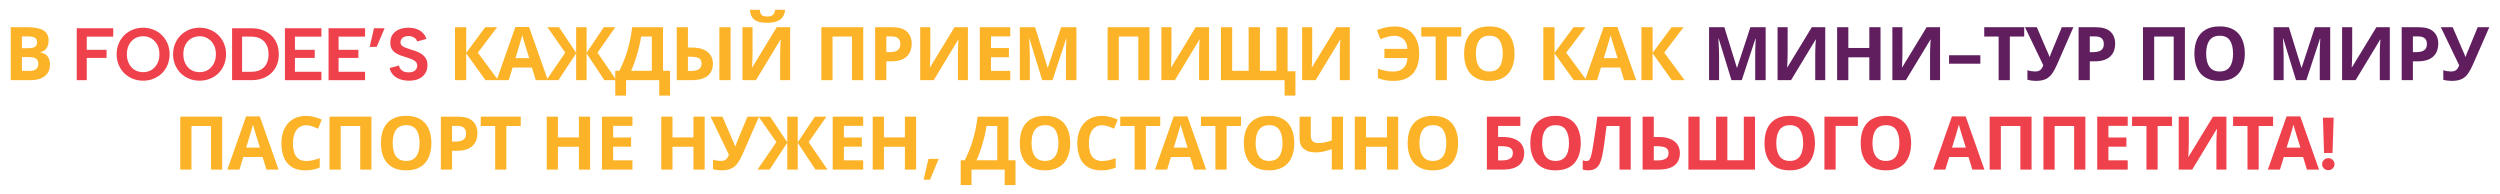 <svg xmlns="http://www.w3.org/2000/svg" width="1146" height="89" viewBox="0 0 1146 89" fill="none"><path d="M12.463 12.471C14.616 12.471 16.418 12.675 17.869 13.083C19.342 13.469 20.441 14.115 21.167 15.021C21.915 15.905 22.289 17.107 22.289 18.625C22.289 19.532 22.141 20.359 21.846 21.107C21.552 21.855 21.121 22.467 20.555 22.943C20.011 23.419 19.342 23.725 18.549 23.861V24.031C19.365 24.19 20.101 24.473 20.759 24.881C21.416 25.289 21.937 25.879 22.323 26.649C22.708 27.42 22.901 28.44 22.901 29.709C22.901 31.183 22.538 32.452 21.813 33.517C21.11 34.56 20.09 35.365 18.753 35.931C17.415 36.475 15.829 36.747 13.993 36.747H4.915V12.471H12.463ZM13.041 22.093C14.537 22.093 15.568 21.855 16.135 21.379C16.724 20.903 17.019 20.212 17.019 19.305C17.019 18.376 16.679 17.707 15.999 17.299C15.319 16.891 14.242 16.687 12.769 16.687H10.049V22.093H13.041ZM10.049 26.173V32.497H13.415C14.956 32.497 16.033 32.203 16.645 31.613C17.257 31.001 17.563 30.197 17.563 29.199C17.563 28.587 17.427 28.055 17.155 27.601C16.905 27.148 16.463 26.797 15.829 26.547C15.194 26.298 14.333 26.173 13.245 26.173H10.049Z" fill="#FCB327"></path><path d="M35.18 12.947H51.908V16.789H39.77V22.841H48.848V26.547H39.77V36.747H35.18V12.947Z" fill="#EF414B"></path><path d="M65.603 36.985C63.925 36.985 62.35 36.691 60.877 36.101C59.403 35.512 58.111 34.685 57.001 33.619C55.913 32.531 55.051 31.251 54.417 29.777C53.782 28.281 53.465 26.638 53.465 24.847C53.465 23.057 53.782 21.425 54.417 19.951C55.051 18.478 55.913 17.197 57.001 16.109C58.111 15.021 59.403 14.183 60.877 13.593C62.35 13.004 63.925 12.709 65.603 12.709C67.303 12.709 68.878 13.004 70.329 13.593C71.802 14.183 73.094 15.021 74.205 16.109C75.315 17.197 76.177 18.478 76.789 19.951C77.423 21.425 77.741 23.057 77.741 24.847C77.741 26.638 77.423 28.281 76.789 29.777C76.177 31.251 75.315 32.531 74.205 33.619C73.094 34.685 71.802 35.512 70.329 36.101C68.878 36.691 67.303 36.985 65.603 36.985ZM65.637 33.075C67.065 33.075 68.334 32.735 69.445 32.055C70.578 31.353 71.462 30.389 72.097 29.165C72.754 27.941 73.083 26.502 73.083 24.847C73.083 23.193 72.754 21.753 72.097 20.529C71.462 19.305 70.578 18.353 69.445 17.673C68.334 16.971 67.065 16.619 65.637 16.619C64.163 16.619 62.86 16.971 61.727 17.673C60.616 18.353 59.743 19.305 59.109 20.529C58.474 21.753 58.157 23.193 58.157 24.847C58.157 26.479 58.474 27.919 59.109 29.165C59.743 30.412 60.616 31.375 61.727 32.055C62.86 32.735 64.163 33.075 65.637 33.075Z" fill="#EF414B"></path><path d="M91.485 36.985C89.808 36.985 88.233 36.691 86.759 36.101C85.286 35.512 83.994 34.685 82.883 33.619C81.795 32.531 80.934 31.251 80.299 29.777C79.665 28.281 79.347 26.638 79.347 24.847C79.347 23.057 79.665 21.425 80.299 19.951C80.934 18.478 81.795 17.197 82.883 16.109C83.994 15.021 85.286 14.183 86.759 13.593C88.233 13.004 89.808 12.709 91.485 12.709C93.185 12.709 94.76 13.004 96.211 13.593C97.684 14.183 98.977 15.021 100.087 16.109C101.198 17.197 102.059 18.478 102.671 19.951C103.306 21.425 103.623 23.057 103.623 24.847C103.623 26.638 103.306 28.281 102.671 29.777C102.059 31.251 101.198 32.531 100.087 33.619C98.977 34.685 97.684 35.512 96.211 36.101C94.76 36.691 93.185 36.985 91.485 36.985ZM91.519 33.075C92.947 33.075 94.216 32.735 95.327 32.055C96.46 31.353 97.344 30.389 97.979 29.165C98.636 27.941 98.965 26.502 98.965 24.847C98.965 23.193 98.636 21.753 97.979 20.529C97.344 19.305 96.46 18.353 95.327 17.673C94.216 16.971 92.947 16.619 91.519 16.619C90.046 16.619 88.743 16.971 87.609 17.673C86.499 18.353 85.626 19.305 84.991 20.529C84.356 21.753 84.039 23.193 84.039 24.847C84.039 26.479 84.356 27.919 84.991 29.165C85.626 30.412 86.499 31.375 87.609 32.055C88.743 32.735 90.046 33.075 91.519 33.075Z" fill="#EF414B"></path><path d="M115.26 12.947C117.798 12.947 119.997 13.446 121.856 14.443C123.737 15.418 125.199 16.801 126.242 18.591C127.284 20.382 127.806 22.49 127.806 24.915C127.806 27.318 127.284 29.403 126.242 31.171C125.199 32.939 123.737 34.311 121.856 35.285C119.997 36.26 117.798 36.747 115.26 36.747H106.386V12.947H115.26ZM115.124 32.905C117.685 32.905 119.657 32.203 121.04 30.797C122.422 29.369 123.114 27.409 123.114 24.915C123.114 22.399 122.422 20.416 121.04 18.965C119.657 17.515 117.685 16.789 115.124 16.789H110.976V32.905H115.124Z" fill="#EF414B"></path><path d="M147.336 16.789H135.198V22.841H144.276V26.547H135.198V32.905H147.336V36.747H130.608V12.947H147.336V16.789Z" fill="#EF414B"></path><path d="M167.342 16.789H155.204V22.841H164.282V26.547H155.204V32.905H167.342V36.747H150.614V12.947H167.342V16.789Z" fill="#EF414B"></path><path d="M169.463 21.481L171.435 12.947H176.297L172.659 21.481H169.463Z" fill="#EF414B"></path><path d="M182.867 30.015C182.98 30.65 183.23 31.205 183.615 31.681C184 32.157 184.499 32.531 185.111 32.803C185.746 33.053 186.482 33.177 187.321 33.177C188.635 33.177 189.622 32.883 190.279 32.293C190.936 31.681 191.265 30.945 191.265 30.083C191.265 29.403 191.061 28.837 190.653 28.383C190.245 27.93 189.667 27.545 188.919 27.227C188.194 26.91 187.344 26.604 186.369 26.309C185.462 26.037 184.567 25.743 183.683 25.425C182.799 25.108 181.994 24.711 181.269 24.235C180.544 23.759 179.965 23.147 179.535 22.399C179.127 21.629 178.923 20.665 178.923 19.509C178.923 18.059 179.274 16.823 179.977 15.803C180.702 14.783 181.688 14.013 182.935 13.491C184.182 12.97 185.621 12.709 187.253 12.709C188.635 12.709 189.882 12.913 190.993 13.321C192.104 13.707 193.033 14.285 193.781 15.055C194.551 15.803 195.118 16.733 195.481 17.843L191.231 18.999C191.118 18.501 190.868 18.07 190.483 17.707C190.098 17.345 189.633 17.061 189.089 16.857C188.545 16.631 187.956 16.517 187.321 16.517C186.641 16.495 186.018 16.597 185.451 16.823C184.884 17.05 184.431 17.379 184.091 17.809C183.751 18.24 183.581 18.739 183.581 19.305C183.581 19.94 183.774 20.45 184.159 20.835C184.544 21.198 185.054 21.515 185.689 21.787C186.324 22.037 187.038 22.286 187.831 22.535C188.783 22.807 189.735 23.125 190.687 23.487C191.639 23.827 192.512 24.269 193.305 24.813C194.098 25.335 194.733 26.003 195.209 26.819C195.708 27.635 195.957 28.667 195.957 29.913C195.957 31.228 195.64 32.418 195.005 33.483C194.393 34.549 193.464 35.399 192.217 36.033C190.97 36.668 189.406 36.985 187.525 36.985C185.984 36.985 184.578 36.759 183.309 36.305C182.062 35.852 181.031 35.195 180.215 34.333C179.399 33.449 178.866 32.407 178.617 31.205L182.867 30.015Z" fill="#EF414B"></path><path d="M228.361 36.747H222.513L213.707 24.439V36.747H208.573V12.471H213.707V24.235L222.411 12.471H227.885L219.045 24.133L228.361 36.747Z" fill="#FCB327"></path><path d="M245.595 36.747L243.827 30.967H234.987L233.219 36.747H227.677L236.245 12.369H242.535L251.137 36.747H245.595ZM240.835 21.005C240.722 20.62 240.574 20.133 240.393 19.543C240.212 18.954 240.03 18.353 239.849 17.741C239.668 17.129 239.52 16.597 239.407 16.143C239.294 16.597 239.135 17.163 238.931 17.843C238.75 18.501 238.568 19.135 238.387 19.747C238.228 20.337 238.104 20.756 238.013 21.005L236.279 26.649H242.603L240.835 21.005Z" fill="#FCB327"></path><path d="M259.108 24.133L250.948 12.471H256.252L264.106 24.235V12.471H268.9V24.235L276.754 12.471H282.058L273.898 24.133L282.534 36.747H277.026L268.9 24.439V36.747H264.106V24.439L255.98 36.747H250.472L259.108 24.133Z" fill="#FCB327"></path><path d="M303.932 12.471V32.463H307.162V43.819H302.198V36.747H287V43.819H282.036V32.463H283.906C284.54 31.194 285.152 29.857 285.742 28.451C286.331 27.046 286.875 25.539 287.374 23.929C287.895 22.32 288.36 20.575 288.768 18.693C289.176 16.789 289.516 14.715 289.788 12.471H303.932ZM293.868 16.755C293.709 17.934 293.482 19.192 293.188 20.529C292.893 21.844 292.542 23.193 292.134 24.575C291.748 25.958 291.318 27.318 290.842 28.655C290.366 29.993 289.856 31.262 289.312 32.463H298.798V16.755H293.868Z" fill="#FCB327"></path><path d="M310.211 36.747V12.471H315.345V21.787H317.011C319.255 21.787 321.102 22.105 322.553 22.739C324.003 23.374 325.069 24.247 325.749 25.357C326.451 26.468 326.803 27.737 326.803 29.165C326.803 30.752 326.451 32.112 325.749 33.245C325.046 34.379 323.958 35.251 322.485 35.863C321.034 36.453 319.153 36.747 316.841 36.747H310.211ZM316.705 32.531C318.223 32.531 319.413 32.282 320.275 31.783C321.159 31.285 321.601 30.412 321.601 29.165C321.601 28.304 321.397 27.647 320.989 27.193C320.603 26.74 320.025 26.434 319.255 26.275C318.484 26.094 317.555 26.003 316.467 26.003H315.345V32.531H316.705ZM329.761 36.747V12.471H334.895V36.747H329.761Z" fill="#FCB327"></path><path d="M359.893 4.481C359.78 5.66 359.451 6.703 358.907 7.609C358.363 8.493 357.513 9.185 356.357 9.683C355.201 10.182 353.648 10.431 351.699 10.431C349.704 10.431 348.14 10.193 347.007 9.717C345.896 9.219 345.103 8.527 344.627 7.643C344.151 6.759 343.868 5.705 343.777 4.481H348.299C348.412 5.728 348.73 6.555 349.251 6.963C349.772 7.371 350.622 7.575 351.801 7.575C352.776 7.575 353.569 7.36 354.181 6.929C354.816 6.476 355.19 5.66 355.303 4.481H359.893ZM340.343 12.471H344.967V24.201C344.967 24.768 344.956 25.403 344.933 26.105C344.91 26.808 344.888 27.499 344.865 28.179C344.842 28.837 344.82 29.415 344.797 29.913C344.774 30.389 344.752 30.718 344.729 30.899H344.831L356.051 12.471H362.205V36.747H357.615V25.085C357.615 24.473 357.626 23.805 357.649 23.079C357.672 22.331 357.694 21.617 357.717 20.937C357.762 20.257 357.796 19.668 357.819 19.169C357.864 18.648 357.898 18.308 357.921 18.149H357.785L346.531 36.747H340.343V12.471Z" fill="#FCB327"></path><path d="M376.503 36.747V12.471H395.713V36.747H390.579V16.755H381.637V36.747H376.503Z" fill="#FCB327"></path><path d="M408.909 12.471C412.037 12.471 414.315 13.151 415.743 14.511C417.193 15.849 417.919 17.696 417.919 20.053C417.919 21.119 417.76 22.139 417.443 23.113C417.125 24.065 416.593 24.927 415.845 25.697C415.119 26.445 414.156 27.035 412.955 27.465C411.753 27.896 410.269 28.111 408.501 28.111H406.291V36.747H401.157V12.471H408.909ZM408.637 16.687H406.291V23.895H407.991C408.965 23.895 409.804 23.771 410.507 23.521C411.209 23.272 411.753 22.875 412.139 22.331C412.524 21.787 412.717 21.085 412.717 20.223C412.717 19.022 412.388 18.138 411.731 17.571C411.073 16.982 410.042 16.687 408.637 16.687Z" fill="#FCB327"></path><path d="M421.826 12.471H426.45V24.201C426.45 24.768 426.439 25.403 426.416 26.105C426.394 26.808 426.371 27.499 426.348 28.179C426.326 28.837 426.303 29.415 426.28 29.913C426.258 30.389 426.235 30.718 426.212 30.899H426.314L437.534 12.471H443.688V36.747H439.098V25.085C439.098 24.473 439.11 23.805 439.132 23.079C439.155 22.331 439.178 21.617 439.2 20.937C439.246 20.257 439.28 19.668 439.302 19.169C439.348 18.648 439.382 18.308 439.404 18.149H439.268L428.014 36.747H421.826V12.471Z" fill="#FCB327"></path><path d="M463.111 36.747H449.137V12.471H463.111V16.687H454.271V22.025H462.499V26.241H454.271V32.497H463.111V36.747Z" fill="#FCB327"></path><path d="M477.75 36.747L471.902 17.707H471.766C471.789 18.161 471.823 18.841 471.868 19.747C471.913 20.654 471.959 21.629 472.004 22.671C472.049 23.691 472.072 24.621 472.072 25.459V36.747H467.482V12.471H474.486L480.232 31.035H480.334L486.42 12.471H493.424V36.747H488.63V25.255C488.63 24.485 488.641 23.601 488.664 22.603C488.709 21.606 488.743 20.665 488.766 19.781C488.811 18.875 488.845 18.195 488.868 17.741H488.732L482.476 36.747H477.75Z" fill="#FCB327"></path><path d="M507.725 36.747V12.471H526.935V36.747H521.801V16.755H512.859V36.747H507.725Z" fill="#FCB327"></path><path d="M532.379 12.471H537.003V24.201C537.003 24.768 536.992 25.403 536.969 26.105C536.947 26.808 536.924 27.499 536.901 28.179C536.879 28.837 536.856 29.415 536.833 29.913C536.811 30.389 536.788 30.718 536.765 30.899H536.867L548.087 12.471H554.241V36.747H549.651V25.085C549.651 24.473 549.663 23.805 549.685 23.079C549.708 22.331 549.731 21.617 549.753 20.937C549.799 20.257 549.833 19.668 549.855 19.169C549.901 18.648 549.935 18.308 549.957 18.149H549.821L538.567 36.747H532.379V12.471Z" fill="#FCB327"></path><path d="M593.826 32.667V43.819H588.862V36.747H559.69V12.471H564.824V32.463H572.372V12.471H577.54V32.463H585.088V12.471H590.222V32.667H593.826Z" fill="#FCB327"></path><path d="M596.894 12.471H601.518V24.201C601.518 24.768 601.507 25.403 601.484 26.105C601.462 26.808 601.439 27.499 601.416 28.179C601.394 28.837 601.371 29.415 601.348 29.913C601.326 30.389 601.303 30.718 601.28 30.899H601.382L612.602 12.471H618.756V36.747H614.166V25.085C614.166 24.473 614.178 23.805 614.2 23.079C614.223 22.331 614.246 21.617 614.268 20.937C614.314 20.257 614.348 19.668 614.37 19.169C614.416 18.648 614.45 18.308 614.472 18.149H614.336L603.082 36.747H596.894V12.471Z" fill="#FCB327"></path><path d="M639.174 16.415C638.086 16.415 637.009 16.574 635.944 16.891C634.879 17.186 633.836 17.549 632.816 17.979L631.184 13.831C632.385 13.31 633.655 12.902 634.992 12.607C636.329 12.29 637.757 12.131 639.276 12.131C641.067 12.131 642.653 12.415 644.036 12.981C645.441 13.525 646.62 14.341 647.572 15.429C648.547 16.495 649.283 17.809 649.782 19.373C650.303 20.915 650.564 22.671 650.564 24.643C650.564 27.137 650.145 29.324 649.306 31.205C648.467 33.064 647.175 34.515 645.43 35.557C643.707 36.577 641.497 37.087 638.8 37.087C637.417 37.087 636.159 36.985 635.026 36.781C633.915 36.577 632.782 36.26 631.626 35.829V31.511C632.918 31.919 634.108 32.237 635.196 32.463C636.307 32.69 637.406 32.803 638.494 32.803C639.537 32.803 640.455 32.679 641.248 32.429C642.064 32.157 642.744 31.772 643.288 31.273C643.855 30.752 644.297 30.106 644.614 29.335C644.931 28.542 645.113 27.635 645.158 26.615H634.618V22.399H645.124C645.101 21.447 644.943 20.609 644.648 19.883C644.353 19.135 643.945 18.512 643.424 18.013C642.903 17.492 642.279 17.095 641.554 16.823C640.851 16.551 640.058 16.415 639.174 16.415Z" fill="#FCB327"></path><path d="M663.24 36.747H658.106V16.755H651.51V12.471H669.836V16.755H663.24V36.747Z" fill="#FCB327"></path><path d="M694.267 24.575C694.267 26.457 694.029 28.168 693.553 29.709C693.1 31.228 692.397 32.543 691.445 33.653C690.516 34.764 689.314 35.614 687.841 36.203C686.39 36.793 684.679 37.087 682.707 37.087C680.735 37.087 679.012 36.793 677.539 36.203C676.088 35.591 674.887 34.741 673.935 33.653C673.006 32.543 672.303 31.217 671.827 29.675C671.374 28.134 671.147 26.423 671.147 24.541C671.147 22.025 671.555 19.838 672.371 17.979C673.21 16.121 674.479 14.681 676.179 13.661C677.902 12.619 680.089 12.097 682.741 12.097C685.37 12.097 687.535 12.619 689.235 13.661C690.935 14.681 692.193 16.132 693.009 18.013C693.848 19.872 694.267 22.059 694.267 24.575ZM676.553 24.575C676.553 26.275 676.768 27.737 677.199 28.961C677.63 30.185 678.298 31.126 679.205 31.783C680.112 32.441 681.279 32.769 682.707 32.769C684.18 32.769 685.359 32.441 686.243 31.783C687.15 31.126 687.807 30.185 688.215 28.961C688.646 27.737 688.861 26.275 688.861 24.575C688.861 22.014 688.385 20.008 687.433 18.557C686.481 17.107 684.917 16.381 682.741 16.381C681.29 16.381 680.112 16.71 679.205 17.367C678.298 18.025 677.63 18.965 677.199 20.189C676.768 21.413 676.553 22.875 676.553 24.575Z" fill="#FCB327"></path><path d="M727.253 36.747H721.405L712.599 24.439V36.747H707.465V12.471H712.599V24.235L721.303 12.471H726.777L717.937 24.133L727.253 36.747Z" fill="#FCB327"></path><path d="M744.487 36.747L742.719 30.967H733.879L732.111 36.747H726.569L735.137 12.369H741.427L750.029 36.747H744.487ZM739.727 21.005C739.613 20.62 739.466 20.133 739.285 19.543C739.103 18.954 738.922 18.353 738.741 17.741C738.559 17.129 738.412 16.597 738.299 16.143C738.185 16.597 738.027 17.163 737.823 17.843C737.641 18.501 737.46 19.135 737.279 19.747C737.12 20.337 736.995 20.756 736.905 21.005L735.171 26.649H741.495L739.727 21.005Z" fill="#FCB327"></path><path d="M772.211 36.747H766.363L757.557 24.439V36.747H752.423V12.471H757.557V24.235L766.261 12.471H771.735L762.895 24.133L772.211 36.747Z" fill="#FCB327"></path><path d="M793.704 36.747L787.856 17.707H787.72C787.743 18.161 787.777 18.841 787.822 19.747C787.868 20.654 787.913 21.629 787.958 22.671C788.004 23.691 788.026 24.621 788.026 25.459V36.747H783.436V12.471H790.44L796.186 31.035H796.288L802.374 12.471H809.378V36.747H804.584V25.255C804.584 24.485 804.596 23.601 804.618 22.603C804.664 21.606 804.698 20.665 804.72 19.781C804.766 18.875 804.8 18.195 804.822 17.741H804.686L798.43 36.747H793.704Z" fill="#601E5F"></path><path d="M814.83 12.471H819.454V24.201C819.454 24.768 819.443 25.403 819.42 26.105C819.398 26.808 819.375 27.499 819.352 28.179C819.33 28.837 819.307 29.415 819.284 29.913C819.262 30.389 819.239 30.718 819.216 30.899H819.318L830.538 12.471H836.692V36.747H832.102V25.085C832.102 24.473 832.114 23.805 832.136 23.079C832.159 22.331 832.182 21.617 832.204 20.937C832.25 20.257 832.284 19.668 832.306 19.169C832.352 18.648 832.386 18.308 832.408 18.149H832.272L821.018 36.747H814.83V12.471Z" fill="#601E5F"></path><path d="M862.031 36.747H856.897V26.275H847.275V36.747H842.141V12.471H847.275V21.991H856.897V12.471H862.031V36.747Z" fill="#601E5F"></path><path d="M867.459 12.471H872.083V24.201C872.083 24.768 872.071 25.403 872.049 26.105C872.026 26.808 872.003 27.499 871.981 28.179C871.958 28.837 871.935 29.415 871.913 29.913C871.89 30.389 871.867 30.718 871.845 30.899H871.947L883.167 12.471H889.321V36.747H884.731V25.085C884.731 24.473 884.742 23.805 884.765 23.079C884.787 22.331 884.81 21.617 884.833 20.937C884.878 20.257 884.912 19.668 884.935 19.169C884.98 18.648 885.014 18.308 885.037 18.149H884.901L873.647 36.747H867.459V12.471Z" fill="#601E5F"></path><path d="M893.443 25.323H907.791V29.199H893.443V25.323Z" fill="#601E5F"></path><path d="M921.302 36.747H916.168V16.755H909.572V12.471H927.898V16.755H921.302V36.747Z" fill="#601E5F"></path><path d="M942.93 29.641C942.25 31.183 941.524 32.52 940.754 33.653C940.006 34.764 939.042 35.614 937.864 36.203C936.685 36.793 935.144 37.087 933.24 37.087C932.65 37.087 932.004 37.042 931.302 36.951C930.599 36.861 929.953 36.736 929.364 36.577V32.157C929.908 32.384 930.508 32.543 931.166 32.633C931.823 32.724 932.435 32.769 933.002 32.769C933.75 32.769 934.35 32.645 934.804 32.395C935.28 32.146 935.654 31.806 935.926 31.375C936.22 30.922 936.458 30.435 936.64 29.913L928.242 12.471H933.682L938.204 22.977C938.317 23.204 938.453 23.499 938.612 23.861C938.77 24.224 938.929 24.598 939.088 24.983C939.246 25.369 939.371 25.709 939.462 26.003H939.632C939.722 25.731 939.836 25.403 939.972 25.017C940.13 24.609 940.289 24.201 940.448 23.793C940.629 23.363 940.788 22.989 940.924 22.671L945.14 12.471H950.444L942.93 29.641Z" fill="#601E5F"></path><path d="M960.579 12.471C963.707 12.471 965.985 13.151 967.413 14.511C968.863 15.849 969.589 17.696 969.589 20.053C969.589 21.119 969.43 22.139 969.113 23.113C968.795 24.065 968.263 24.927 967.515 25.697C966.789 26.445 965.826 27.035 964.625 27.465C963.423 27.896 961.939 28.111 960.171 28.111H957.961V36.747H952.827V12.471H960.579ZM960.307 16.687H957.961V23.895H959.661C960.635 23.895 961.474 23.771 962.177 23.521C962.879 23.272 963.423 22.875 963.809 22.331C964.194 21.787 964.387 21.085 964.387 20.223C964.387 19.022 964.058 18.138 963.401 17.571C962.743 16.982 961.712 16.687 960.307 16.687Z" fill="#601E5F"></path><path d="M982.345 36.747V12.471H1001.56V36.747H996.421V16.755H987.479V36.747H982.345Z" fill="#601E5F"></path><path d="M1029.03 24.575C1029.03 26.457 1028.79 28.168 1028.32 29.709C1027.86 31.228 1027.16 32.543 1026.21 33.653C1025.28 34.764 1024.08 35.614 1022.61 36.203C1021.15 36.793 1019.44 37.087 1017.47 37.087C1015.5 37.087 1013.78 36.793 1012.3 36.203C1010.85 35.591 1009.65 34.741 1008.7 33.653C1007.77 32.543 1007.07 31.217 1006.59 29.675C1006.14 28.134 1005.91 26.423 1005.91 24.541C1005.91 22.025 1006.32 19.838 1007.14 17.979C1007.97 16.121 1009.24 14.681 1010.94 13.661C1012.67 12.619 1014.85 12.097 1017.51 12.097C1020.13 12.097 1022.3 12.619 1024 13.661C1025.7 14.681 1026.96 16.132 1027.77 18.013C1028.61 19.872 1029.03 22.059 1029.03 24.575ZM1011.32 24.575C1011.32 26.275 1011.53 27.737 1011.96 28.961C1012.39 30.185 1013.06 31.126 1013.97 31.783C1014.88 32.441 1016.04 32.769 1017.47 32.769C1018.94 32.769 1020.12 32.441 1021.01 31.783C1021.91 31.126 1022.57 30.185 1022.98 28.961C1023.41 27.737 1023.63 26.275 1023.63 24.575C1023.63 22.014 1023.15 20.008 1022.2 18.557C1021.25 17.107 1019.68 16.381 1017.51 16.381C1016.05 16.381 1014.88 16.71 1013.97 17.367C1013.06 18.025 1012.39 18.965 1011.96 20.189C1011.53 21.413 1011.32 22.875 1011.32 24.575Z" fill="#601E5F"></path><path d="M1052.5 36.747L1046.65 17.707H1046.51C1046.54 18.161 1046.57 18.841 1046.62 19.747C1046.66 20.654 1046.71 21.629 1046.75 22.671C1046.8 23.691 1046.82 24.621 1046.82 25.459V36.747H1042.23V12.471H1049.23L1054.98 31.035H1055.08L1061.17 12.471H1068.17V36.747H1063.38V25.255C1063.38 24.485 1063.39 23.601 1063.41 22.603C1063.46 21.606 1063.49 20.665 1063.51 19.781C1063.56 18.875 1063.59 18.195 1063.62 17.741H1063.48L1057.22 36.747H1052.5Z" fill="#601E5F"></path><path d="M1073.62 12.471H1078.25V24.201C1078.25 24.768 1078.24 25.403 1078.21 26.105C1078.19 26.808 1078.17 27.499 1078.15 28.179C1078.12 28.837 1078.1 29.415 1078.08 29.913C1078.05 30.389 1078.03 30.718 1078.01 30.899H1078.11L1089.33 12.471H1095.49V36.747H1090.9V25.085C1090.9 24.473 1090.91 23.805 1090.93 23.079C1090.95 22.331 1090.97 21.617 1091 20.937C1091.04 20.257 1091.08 19.668 1091.1 19.169C1091.14 18.648 1091.18 18.308 1091.2 18.149H1091.07L1079.81 36.747H1073.62V12.471Z" fill="#601E5F"></path><path d="M1108.69 12.471C1111.81 12.471 1114.09 13.151 1115.52 14.511C1116.97 15.849 1117.7 17.696 1117.7 20.053C1117.7 21.119 1117.54 22.139 1117.22 23.113C1116.9 24.065 1116.37 24.927 1115.62 25.697C1114.9 26.445 1113.93 27.035 1112.73 27.465C1111.53 27.896 1110.05 28.111 1108.28 28.111H1106.07V36.747H1100.93V12.471H1108.69ZM1108.41 16.687H1106.07V23.895H1107.77C1108.74 23.895 1109.58 23.771 1110.28 23.521C1110.99 23.272 1111.53 22.875 1111.92 22.331C1112.3 21.787 1112.49 21.085 1112.49 20.223C1112.49 19.022 1112.17 18.138 1111.51 17.571C1110.85 16.982 1109.82 16.687 1108.41 16.687Z" fill="#601E5F"></path><path d="M1133.57 29.641C1132.89 31.183 1132.17 32.52 1131.4 33.653C1130.65 34.764 1129.68 35.614 1128.51 36.203C1127.33 36.793 1125.79 37.087 1123.88 37.087C1123.29 37.087 1122.65 37.042 1121.94 36.951C1121.24 36.861 1120.59 36.736 1120.01 36.577V32.157C1120.55 32.384 1121.15 32.543 1121.81 32.633C1122.46 32.724 1123.08 32.769 1123.64 32.769C1124.39 32.769 1124.99 32.645 1125.45 32.395C1125.92 32.146 1126.3 31.806 1126.57 31.375C1126.86 30.922 1127.1 30.435 1127.28 29.913L1118.88 12.471H1124.32L1128.85 22.977C1128.96 23.204 1129.09 23.499 1129.25 23.861C1129.41 24.224 1129.57 24.598 1129.73 24.983C1129.89 25.369 1130.01 25.709 1130.1 26.003H1130.27C1130.36 25.731 1130.48 25.403 1130.61 25.017C1130.77 24.609 1130.93 24.201 1131.09 23.793C1131.27 23.363 1131.43 22.989 1131.57 22.671L1135.78 12.471H1141.09L1133.57 29.641Z" fill="#601E5F"></path><path d="M82.637 77.747V53.471H101.847V77.747H96.713V57.755H87.771V77.747H82.637Z" fill="#FCB327"></path><path d="M122.149 77.747L120.381 71.967H111.541L109.773 77.747H104.231L112.799 53.369H119.089L127.691 77.747H122.149ZM117.389 62.005C117.276 61.62 117.128 61.133 116.947 60.543C116.766 59.954 116.584 59.353 116.403 58.741C116.222 58.129 116.074 57.597 115.961 57.143C115.848 57.597 115.689 58.163 115.485 58.843C115.304 59.501 115.122 60.135 114.941 60.747C114.782 61.337 114.658 61.756 114.567 62.005L112.833 67.649H119.157L117.389 62.005Z" fill="#FCB327"></path><path d="M140.388 57.415C139.413 57.415 138.54 57.608 137.77 57.993C137.022 58.379 136.387 58.934 135.866 59.659C135.344 60.362 134.948 61.223 134.676 62.243C134.426 63.263 134.302 64.408 134.302 65.677C134.302 67.4 134.506 68.874 134.914 70.097C135.344 71.299 136.013 72.217 136.92 72.851C137.826 73.486 138.982 73.803 140.388 73.803C141.385 73.803 142.371 73.69 143.346 73.463C144.343 73.237 145.42 72.919 146.576 72.511V76.829C145.51 77.26 144.456 77.577 143.414 77.781C142.371 77.986 141.204 78.087 139.912 78.087C137.418 78.087 135.356 77.577 133.724 76.557C132.114 75.515 130.924 74.064 130.154 72.205C129.383 70.324 128.998 68.137 128.998 65.643C128.998 63.807 129.247 62.13 129.746 60.611C130.244 59.07 130.97 57.744 131.922 56.633C132.896 55.523 134.086 54.661 135.492 54.049C136.92 53.437 138.552 53.131 140.388 53.131C141.589 53.131 142.79 53.29 143.992 53.607C145.216 53.902 146.383 54.31 147.494 54.831L145.828 59.013C144.921 58.583 144.003 58.209 143.074 57.891C142.167 57.574 141.272 57.415 140.388 57.415Z" fill="#FCB327"></path><path d="M151.054 77.747V53.471H170.264V77.747H165.13V57.755H156.188V77.747H151.054Z" fill="#FCB327"></path><path d="M197.74 65.575C197.74 67.457 197.502 69.168 197.026 70.709C196.573 72.228 195.87 73.543 194.918 74.653C193.989 75.764 192.787 76.614 191.314 77.203C189.863 77.793 188.152 78.087 186.18 78.087C184.208 78.087 182.485 77.793 181.012 77.203C179.561 76.591 178.36 75.741 177.408 74.653C176.479 73.543 175.776 72.217 175.3 70.675C174.847 69.134 174.62 67.423 174.62 65.541C174.62 63.025 175.028 60.838 175.844 58.979C176.683 57.121 177.952 55.681 179.652 54.661C181.375 53.619 183.562 53.097 186.214 53.097C188.843 53.097 191.008 53.619 192.708 54.661C194.408 55.681 195.666 57.132 196.482 59.013C197.321 60.872 197.74 63.059 197.74 65.575ZM180.026 65.575C180.026 67.275 180.241 68.737 180.672 69.961C181.103 71.185 181.771 72.126 182.678 72.783C183.585 73.441 184.752 73.769 186.18 73.769C187.653 73.769 188.832 73.441 189.716 72.783C190.623 72.126 191.28 71.185 191.688 69.961C192.119 68.737 192.334 67.275 192.334 65.575C192.334 63.014 191.858 61.008 190.906 59.557C189.954 58.107 188.39 57.381 186.214 57.381C184.763 57.381 183.585 57.71 182.678 58.367C181.771 59.025 181.103 59.965 180.672 61.189C180.241 62.413 180.026 63.875 180.026 65.575Z" fill="#FCB327"></path><path d="M209.841 53.471C212.969 53.471 215.247 54.151 216.675 55.511C218.125 56.849 218.851 58.696 218.851 61.053C218.851 62.119 218.692 63.139 218.375 64.113C218.057 65.065 217.525 65.927 216.777 66.697C216.051 67.445 215.088 68.035 213.887 68.465C212.685 68.896 211.201 69.112 209.433 69.112H207.223V77.747H202.089V53.471H209.841ZM209.569 57.687H207.223V64.895H208.923C209.897 64.895 210.736 64.771 211.439 64.521C212.141 64.272 212.685 63.875 213.071 63.331C213.456 62.787 213.649 62.085 213.649 61.223C213.649 60.022 213.32 59.138 212.663 58.571C212.005 57.982 210.974 57.687 209.569 57.687Z" fill="#FCB327"></path><path d="M232.108 77.747H226.974V57.755H220.378V53.471H238.704V57.755H232.108V77.747Z" fill="#FCB327"></path><path d="M270.507 77.747H265.373V67.275H255.751V77.747H250.617V53.471H255.751V62.991H265.373V53.471H270.507V77.747Z" fill="#FCB327"></path><path d="M289.909 77.747H275.935V53.471H289.909V57.687H281.069V63.025H289.297V67.241H281.069V73.497H289.909V77.747Z" fill="#FCB327"></path><path d="M323.02 77.747H317.886V67.275H308.264V77.747H303.13V53.471H308.264V62.991H317.886V53.471H323.02V77.747Z" fill="#FCB327"></path><path d="M340.416 70.641C339.736 72.183 339.01 73.52 338.24 74.653C337.492 75.764 336.528 76.614 335.35 77.203C334.171 77.793 332.63 78.087 330.726 78.087C330.136 78.087 329.49 78.042 328.788 77.951C328.085 77.861 327.439 77.736 326.85 77.577V73.157C327.394 73.384 327.994 73.543 328.652 73.633C329.309 73.724 329.921 73.769 330.488 73.769C331.236 73.769 331.836 73.645 332.29 73.395C332.766 73.146 333.14 72.806 333.412 72.376C333.706 71.922 333.944 71.435 334.126 70.913L325.728 53.471H331.168L335.69 63.977C335.803 64.204 335.939 64.499 336.098 64.861C336.256 65.224 336.415 65.598 336.574 65.983C336.732 66.369 336.857 66.709 336.948 67.003H337.118C337.208 66.731 337.322 66.403 337.458 66.017C337.616 65.609 337.775 65.201 337.934 64.793C338.115 64.363 338.274 63.989 338.41 63.671L342.626 53.471H347.93L340.416 70.641Z" fill="#FCB327"></path><path d="M355.889 65.133L347.729 53.471H353.033L360.887 65.235V53.471H365.681V65.235L373.535 53.471H378.839L370.679 65.133L379.315 77.747H373.807L365.681 65.439V77.747H360.887V65.439L352.761 77.747H347.253L355.889 65.133Z" fill="#FCB327"></path><path d="M395.681 77.747H381.707V53.471H395.681V57.687H386.841V63.025H395.069V67.241H386.841V73.497H395.681V77.747Z" fill="#FCB327"></path><path d="M419.942 77.747H414.808V67.275H405.186V77.747H400.052V53.471H405.186V62.991H414.808V53.471H419.942V77.747Z" fill="#FCB327"></path><path d="M425.608 72.817H430.3L426.322 82.371H423.364L425.608 72.817Z" fill="#FCB327"></path><path d="M462.274 53.471V73.463H465.504V84.82H460.54V77.747H445.342V84.82H440.378V73.463H442.248C442.883 72.194 443.495 70.857 444.084 69.451C444.674 68.046 445.218 66.539 445.716 64.929C446.238 63.32 446.702 61.575 447.11 59.693C447.518 57.789 447.858 55.715 448.13 53.471H462.274ZM452.21 57.755C452.052 58.934 451.825 60.192 451.53 61.529C451.236 62.844 450.884 64.193 450.476 65.575C450.091 66.958 449.66 68.318 449.184 69.655C448.708 70.993 448.198 72.262 447.654 73.463H457.14V57.755H452.21Z" fill="#FCB327"></path><path d="M490.585 65.575C490.585 67.457 490.347 69.168 489.871 70.709C489.418 72.228 488.715 73.543 487.763 74.653C486.834 75.764 485.632 76.614 484.159 77.203C482.708 77.793 480.997 78.087 479.025 78.087C477.053 78.087 475.33 77.793 473.857 77.203C472.406 76.591 471.205 75.741 470.253 74.653C469.324 73.543 468.621 72.217 468.145 70.675C467.692 69.134 467.465 67.423 467.465 65.541C467.465 63.025 467.873 60.838 468.689 58.979C469.528 57.121 470.797 55.681 472.497 54.661C474.22 53.619 476.407 53.097 479.059 53.097C481.688 53.097 483.853 53.619 485.553 54.661C487.253 55.681 488.511 57.132 489.327 59.013C490.166 60.872 490.585 63.059 490.585 65.575ZM472.871 65.575C472.871 67.275 473.086 68.737 473.517 69.961C473.948 71.185 474.616 72.126 475.523 72.783C476.43 73.441 477.597 73.769 479.025 73.769C480.498 73.769 481.677 73.441 482.561 72.783C483.468 72.126 484.125 71.185 484.533 69.961C484.964 68.737 485.179 67.275 485.179 65.575C485.179 63.014 484.703 61.008 483.751 59.557C482.799 58.107 481.235 57.381 479.059 57.381C477.608 57.381 476.43 57.71 475.523 58.367C474.616 59.025 473.948 59.965 473.517 61.189C473.086 62.413 472.871 63.875 472.871 65.575Z" fill="#FCB327"></path><path d="M505.236 57.415C504.261 57.415 503.388 57.608 502.618 57.993C501.87 58.379 501.235 58.934 500.714 59.659C500.192 60.362 499.796 61.223 499.524 62.243C499.274 63.263 499.15 64.408 499.15 65.677C499.15 67.4 499.354 68.874 499.762 70.097C500.192 71.299 500.861 72.217 501.768 72.851C502.674 73.486 503.83 73.803 505.236 73.803C506.233 73.803 507.219 73.69 508.194 73.463C509.191 73.237 510.268 72.919 511.424 72.511V76.829C510.358 77.26 509.304 77.577 508.262 77.781C507.219 77.986 506.052 78.087 504.76 78.087C502.266 78.087 500.204 77.577 498.572 76.557C496.962 75.515 495.772 74.064 495.002 72.205C494.231 70.324 493.846 68.137 493.846 65.643C493.846 63.807 494.095 62.13 494.594 60.611C495.092 59.07 495.818 57.744 496.77 56.633C497.744 55.523 498.934 54.661 500.34 54.049C501.768 53.437 503.4 53.131 505.236 53.131C506.437 53.131 507.638 53.29 508.84 53.607C510.064 53.902 511.231 54.31 512.342 54.831L510.676 59.013C509.769 58.583 508.851 58.209 507.922 57.891C507.015 57.574 506.12 57.415 505.236 57.415Z" fill="#FCB327"></path><path d="M525.252 77.747H520.118V57.755H513.522V53.471H531.848V57.755H525.252V77.747Z" fill="#FCB327"></path><path d="M547.379 77.747L545.611 71.967H536.771L535.003 77.747H529.461L538.029 53.369H544.319L552.921 77.747H547.379ZM542.619 62.005C542.506 61.62 542.358 61.133 542.177 60.543C541.996 59.954 541.814 59.353 541.633 58.741C541.452 58.129 541.304 57.597 541.191 57.143C541.078 57.597 540.919 58.163 540.715 58.843C540.534 59.501 540.352 60.135 540.171 60.747C540.012 61.337 539.888 61.756 539.797 62.005L538.063 67.649H544.387L542.619 62.005Z" fill="#FCB327"></path><path d="M562.275 77.747H557.141V57.755H550.545V53.471H568.871V57.755H562.275V77.747Z" fill="#FCB327"></path><path d="M593.302 65.575C593.302 67.457 593.064 69.168 592.588 70.709C592.135 72.228 591.432 73.543 590.48 74.653C589.551 75.764 588.35 76.614 586.876 77.203C585.426 77.793 583.714 78.087 581.742 78.087C579.77 78.087 578.048 77.793 576.574 77.203C575.124 76.591 573.922 75.741 572.97 74.653C572.041 73.543 571.338 72.217 570.862 70.675C570.409 69.134 570.182 67.423 570.182 65.541C570.182 63.025 570.59 60.838 571.406 58.979C572.245 57.121 573.514 55.681 575.214 54.661C576.937 53.619 579.124 53.097 581.776 53.097C584.406 53.097 586.57 53.619 588.27 54.661C589.97 55.681 591.228 57.132 592.044 59.013C592.883 60.872 593.302 63.059 593.302 65.575ZM575.588 65.575C575.588 67.275 575.804 68.737 576.234 69.961C576.665 71.185 577.333 72.126 578.24 72.783C579.147 73.441 580.314 73.769 581.742 73.769C583.216 73.769 584.394 73.441 585.278 72.783C586.185 72.126 586.842 71.185 587.25 69.961C587.681 68.737 587.896 67.275 587.896 65.575C587.896 63.014 587.42 61.008 586.468 59.557C585.516 58.107 583.952 57.381 581.776 57.381C580.326 57.381 579.147 57.71 578.24 58.367C577.333 59.025 576.665 59.965 576.234 61.189C575.804 62.413 575.588 63.875 575.588 65.575Z" fill="#FCB327"></path><path d="M615.619 77.747H610.485V68.363C609.057 68.862 607.742 69.236 606.541 69.485C605.362 69.735 604.172 69.859 602.971 69.859C600.704 69.859 598.925 69.315 597.633 68.227C596.363 67.117 595.729 65.541 595.729 63.501V53.471H600.863V62.039C600.863 63.218 601.135 64.102 601.679 64.691C602.223 65.281 603.141 65.575 604.433 65.575C605.385 65.575 606.337 65.473 607.289 65.269C608.241 65.065 609.306 64.759 610.485 64.351V53.471H615.619V77.747Z" fill="#FCB327"></path><path d="M640.933 77.747H635.799V67.275H626.177V77.747H621.043V53.471H626.177V62.991H635.799V53.471H640.933V77.747Z" fill="#FCB327"></path><path d="M668.393 65.575C668.393 67.457 668.155 69.168 667.679 70.709C667.226 72.228 666.523 73.543 665.571 74.653C664.642 75.764 663.44 76.614 661.967 77.203C660.516 77.793 658.805 78.087 656.833 78.087C654.861 78.087 653.138 77.793 651.665 77.203C650.214 76.591 649.013 75.741 648.061 74.653C647.132 73.543 646.429 72.217 645.953 70.675C645.5 69.134 645.273 67.423 645.273 65.541C645.273 63.025 645.681 60.838 646.497 58.979C647.336 57.121 648.605 55.681 650.305 54.661C652.028 53.619 654.215 53.097 656.867 53.097C659.496 53.097 661.661 53.619 663.361 54.661C665.061 55.681 666.319 57.132 667.135 59.013C667.974 60.872 668.393 63.059 668.393 65.575ZM650.679 65.575C650.679 67.275 650.894 68.737 651.325 69.961C651.756 71.185 652.424 72.126 653.331 72.783C654.238 73.441 655.405 73.769 656.833 73.769C658.306 73.769 659.485 73.441 660.369 72.783C661.276 72.126 661.933 71.185 662.341 69.961C662.772 68.737 662.987 67.275 662.987 65.575C662.987 63.014 662.511 61.008 661.559 59.557C660.607 58.107 659.043 57.381 656.867 57.381C655.416 57.381 654.238 57.71 653.331 58.367C652.424 59.025 651.756 59.965 651.325 61.189C650.894 62.413 650.679 63.875 650.679 65.575Z" fill="#FCB327"></path><path d="M681.591 77.747V53.471H696.925V57.721H686.725V62.787H688.765C691.054 62.787 692.924 63.105 694.375 63.739C695.848 64.374 696.936 65.247 697.639 66.357C698.342 67.468 698.693 68.737 698.693 70.165C698.693 71.752 698.342 73.112 697.639 74.245C696.936 75.379 695.848 76.251 694.375 76.863C692.902 77.453 690.998 77.747 688.663 77.747H681.591ZM688.459 73.531C690.023 73.531 691.247 73.282 692.131 72.783C693.038 72.285 693.491 71.412 693.491 70.165C693.491 69.304 693.264 68.647 692.811 68.193C692.38 67.74 691.757 67.434 690.941 67.275C690.148 67.094 689.184 67.003 688.051 67.003H686.725V73.531H688.459Z" fill="#EF414B"></path><path d="M724.625 65.575C724.625 67.457 724.387 69.168 723.911 70.709C723.457 72.228 722.755 73.543 721.803 74.653C720.873 75.764 719.672 76.614 718.199 77.203C716.748 77.793 715.036 78.087 713.065 78.087C711.093 78.087 709.37 77.793 707.897 77.203C706.446 76.591 705.245 75.741 704.293 74.653C703.363 73.543 702.661 72.217 702.185 70.675C701.731 69.134 701.505 67.423 701.505 65.541C701.505 63.025 701.913 60.838 702.729 58.979C703.567 57.121 704.837 55.681 706.537 54.661C708.259 53.619 710.447 53.097 713.099 53.097C715.728 53.097 717.893 53.619 719.593 54.661C721.293 55.681 722.551 57.132 723.367 59.013C724.205 60.872 724.625 63.059 724.625 65.575ZM706.911 65.575C706.911 67.275 707.126 68.737 707.557 69.961C707.987 71.185 708.656 72.126 709.562 72.783C710.469 73.441 711.637 73.769 713.065 73.769C714.538 73.769 715.717 73.441 716.601 72.783C717.507 72.126 718.164 71.185 718.573 69.961C719.003 68.737 719.219 67.275 719.219 65.575C719.219 63.014 718.743 61.008 717.791 59.557C716.839 58.107 715.275 57.381 713.099 57.381C711.648 57.381 710.469 57.71 709.562 58.367C708.656 59.025 707.987 59.965 707.557 61.189C707.126 62.413 706.911 63.875 706.911 65.575Z" fill="#EF414B"></path><path d="M747.519 77.747H742.385V57.755H736.435C736.299 58.798 736.152 59.931 735.993 61.155C735.857 62.379 735.698 63.626 735.517 64.895C735.358 66.142 735.188 67.332 735.007 68.465C734.826 69.576 734.644 70.562 734.463 71.423C734.168 72.829 733.772 74.03 733.273 75.028C732.797 76.025 732.128 76.784 731.267 77.305C730.428 77.827 729.329 78.087 727.969 78.087C727.516 78.087 727.085 78.053 726.677 77.986C726.269 77.917 725.884 77.827 725.521 77.713V73.497C725.816 73.588 726.099 73.667 726.371 73.736C726.666 73.803 726.983 73.837 727.323 73.837C727.776 73.837 728.15 73.69 728.445 73.395C728.74 73.101 729 72.602 729.227 71.899C729.454 71.174 729.68 70.177 729.907 68.907C730.02 68.363 730.156 67.593 730.315 66.595C730.474 65.575 730.655 64.385 730.859 63.025C731.086 61.643 731.312 60.147 731.539 58.537C731.766 56.905 731.981 55.217 732.185 53.471H747.519V77.747Z" fill="#EF414B"></path><path d="M752.963 77.747V53.471H758.097V62.787H760.137C762.426 62.787 764.296 63.105 765.747 63.739C767.22 64.374 768.308 65.247 769.011 66.357C769.714 67.468 770.065 68.737 770.065 70.165C770.065 71.752 769.714 73.112 769.011 74.245C768.308 75.379 767.22 76.251 765.747 76.863C764.274 77.453 762.37 77.747 760.035 77.747H752.963ZM759.831 73.531C761.395 73.531 762.619 73.282 763.503 72.783C764.41 72.285 764.863 71.412 764.863 70.165C764.863 69.304 764.636 68.647 764.183 68.193C763.752 67.74 763.129 67.434 762.313 67.275C761.52 67.094 760.556 67.003 759.423 67.003H758.097V73.531H759.831Z" fill="#EF414B"></path><path d="M804.497 77.747H773.965V53.471H779.099V73.463H786.647V53.471H791.815V73.463H799.363V53.471H804.497V77.747Z" fill="#EF414B"></path><path d="M831.973 65.575C831.973 67.457 831.735 69.168 831.259 70.709C830.806 72.228 830.103 73.543 829.151 74.653C828.222 75.764 827.02 76.614 825.547 77.203C824.096 77.793 822.385 78.087 820.413 78.087C818.441 78.087 816.718 77.793 815.245 77.203C813.794 76.591 812.593 75.741 811.641 74.653C810.712 73.543 810.009 72.217 809.533 70.675C809.08 69.134 808.853 67.423 808.853 65.541C808.853 63.025 809.261 60.838 810.077 58.979C810.916 57.121 812.185 55.681 813.885 54.661C815.608 53.619 817.795 53.097 820.447 53.097C823.076 53.097 825.241 53.619 826.941 54.661C828.641 55.681 829.899 57.132 830.715 59.013C831.554 60.872 831.973 63.059 831.973 65.575ZM814.259 65.575C814.259 67.275 814.474 68.737 814.905 69.961C815.336 71.185 816.004 72.126 816.911 72.783C817.818 73.441 818.985 73.769 820.413 73.769C821.886 73.769 823.065 73.441 823.949 72.783C824.856 72.126 825.513 71.185 825.921 69.961C826.352 68.737 826.567 67.275 826.567 65.575C826.567 63.014 826.091 61.008 825.139 59.557C824.187 58.107 822.623 57.381 820.447 57.381C818.996 57.381 817.818 57.71 816.911 58.367C816.004 59.025 815.336 59.965 814.905 61.189C814.474 62.413 814.259 63.875 814.259 65.575Z" fill="#EF414B"></path><path d="M851.655 53.471V57.721H841.455V77.747H836.321V53.471H851.655Z" fill="#EF414B"></path><path d="M876.068 65.575C876.068 67.457 875.83 69.168 875.354 70.709C874.901 72.228 874.198 73.543 873.246 74.653C872.317 75.764 871.115 76.614 869.642 77.203C868.191 77.793 866.48 78.087 864.508 78.087C862.536 78.087 860.813 77.793 859.34 77.203C857.889 76.591 856.688 75.741 855.736 74.653C854.807 73.543 854.104 72.217 853.628 70.675C853.175 69.134 852.948 67.423 852.948 65.541C852.948 63.025 853.356 60.838 854.172 58.979C855.011 57.121 856.28 55.681 857.98 54.661C859.703 53.619 861.89 53.097 864.542 53.097C867.171 53.097 869.336 53.619 871.036 54.661C872.736 55.681 873.994 57.132 874.81 59.013C875.649 60.872 876.068 63.059 876.068 65.575ZM858.354 65.575C858.354 67.275 858.569 68.737 859 69.961C859.431 71.185 860.099 72.126 861.006 72.783C861.913 73.441 863.08 73.769 864.508 73.769C865.981 73.769 867.16 73.441 868.044 72.783C868.951 72.126 869.608 71.185 870.016 69.961C870.447 68.737 870.662 67.275 870.662 65.575C870.662 63.014 870.186 61.008 869.234 59.557C868.282 58.107 866.718 57.381 864.542 57.381C863.091 57.381 861.913 57.71 861.006 58.367C860.099 59.025 859.431 59.965 859 61.189C858.569 62.413 858.354 63.875 858.354 65.575Z" fill="#EF414B"></path><path d="M904.124 77.747L902.356 71.967H893.516L891.748 77.747H886.206L894.774 53.369H901.064L909.666 77.747H904.124ZM899.364 62.005C899.25 61.62 899.103 61.133 898.922 60.543C898.74 59.954 898.559 59.353 898.378 58.741C898.196 58.129 898.049 57.597 897.936 57.143C897.822 57.597 897.664 58.163 897.46 58.843C897.279 59.501 897.097 60.135 896.916 60.747C896.757 61.337 896.632 61.756 896.542 62.005L894.808 67.649H901.132L899.364 62.005Z" fill="#EF414B"></path><path d="M912.06 77.747V53.471H931.27V77.747H926.136V57.755H917.194V77.747H912.06Z" fill="#EF414B"></path><path d="M936.714 77.747V53.471H955.924V77.747H950.79V57.755H941.848V77.747H936.714Z" fill="#EF414B"></path><path d="M975.342 77.747H961.368V53.471H975.342V57.687H966.502V63.025H974.73V67.241H966.502V73.497H975.342V77.747Z" fill="#EF414B"></path><path d="M989.064 77.747H983.93V57.755H977.334V53.471H995.66V57.755H989.064V77.747Z" fill="#EF414B"></path><path d="M998.723 53.471H1003.35V65.201C1003.35 65.768 1003.34 66.403 1003.31 67.105C1003.29 67.808 1003.27 68.499 1003.25 69.18C1003.22 69.837 1003.2 70.415 1003.18 70.913C1003.15 71.389 1003.13 71.718 1003.11 71.899H1003.21L1014.43 53.471H1020.59V77.747H1016V66.085C1016 65.473 1016.01 64.805 1016.03 64.079C1016.05 63.331 1016.07 62.617 1016.1 61.937C1016.14 61.257 1016.18 60.668 1016.2 60.169C1016.24 59.648 1016.28 59.308 1016.3 59.149H1016.17L1004.91 77.747H998.723V53.471Z" fill="#EF414B"></path><path d="M1035.38 77.747H1030.25V57.755H1023.65V53.471H1041.98V57.755H1035.38V77.747Z" fill="#EF414B"></path><path d="M1057.51 77.747L1055.74 71.967H1046.9L1045.13 77.747H1039.59L1048.16 53.369H1054.45L1063.05 77.747H1057.51ZM1052.75 62.005C1052.64 61.62 1052.49 61.133 1052.31 60.543C1052.13 59.954 1051.95 59.353 1051.76 58.741C1051.58 58.129 1051.44 57.597 1051.32 57.143C1051.21 57.597 1051.05 58.163 1050.85 58.843C1050.67 59.501 1050.48 60.135 1050.3 60.747C1050.14 61.337 1050.02 61.756 1049.93 62.005L1048.19 67.649H1054.52L1052.75 62.005Z" fill="#EF414B"></path><path d="M1064.83 53.947H1069.76L1069.22 70.131H1065.34L1064.83 53.947ZM1067.32 77.986C1066.5 77.986 1065.82 77.725 1065.28 77.203C1064.73 76.682 1064.46 76.036 1064.46 75.265C1064.46 74.495 1064.73 73.849 1065.28 73.327C1065.82 72.783 1066.5 72.511 1067.32 72.511C1068.13 72.511 1068.8 72.783 1069.32 73.327C1069.87 73.849 1070.14 74.495 1070.14 75.265C1070.14 76.036 1069.87 76.682 1069.32 77.203C1068.8 77.725 1068.13 77.986 1067.32 77.986Z" fill="#EF414B"></path></svg>